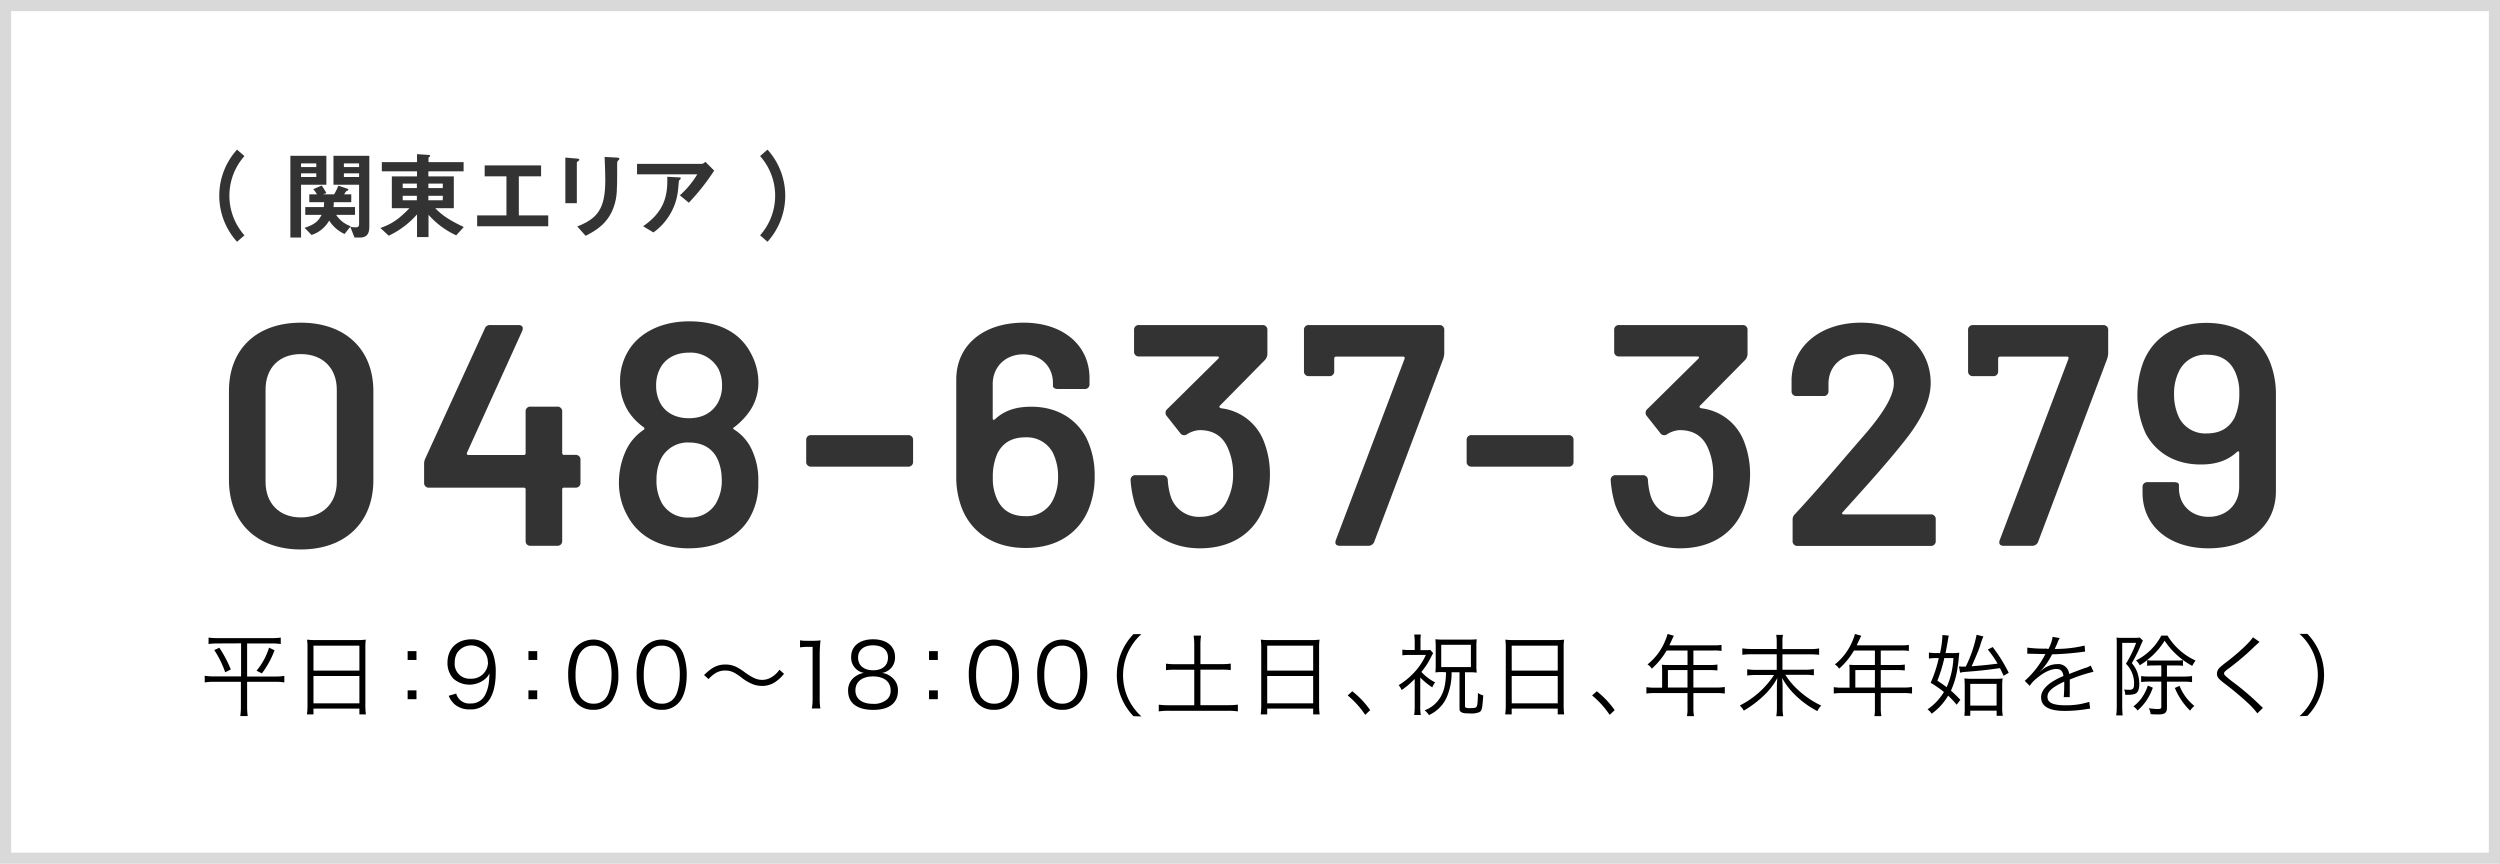 <svg xmlns="http://www.w3.org/2000/svg" viewBox="0 0 674.06 232.9"><defs><style>.cls-1{fill:#d9d9d9;}.cls-2{fill:#333;}</style></defs><g id="レイヤー_2" data-name="レイヤー 2"><g id="Design"><path class="cls-1" d="M671.06,3V229.9H3V3H671.06m3-3H0V232.9H674.06V0Z"/><path class="cls-2" d="M63.91,65.19a18.51,18.51,0,0,1,0-24.85l2,1.74a16.09,16.09,0,0,0,0,21.37Z"/><path class="cls-2" d="M81.17,49.8V64.05H78.29V42H88v7.8Zm4.11-5.75H81.17v1h4.11Zm0,2.68H81.17v1h4.11Zm5.36,11.21A7.78,7.78,0,0,0,94.56,61L92.9,63.09a9.59,9.59,0,0,1-4.14-3.62A8.5,8.5,0,0,1,84,63.35l-1.87-1.93c2.68-.86,3.69-1.77,4.58-3.48h-4.4V55.83h5a12.91,12.91,0,0,0,.08-1.32h-4V52.4h2.06a5.88,5.88,0,0,0-1-1.38l2.29-1A18.86,18.86,0,0,1,88,52.06l-.86.34h2.94a13.78,13.78,0,0,0,1.14-2.34l2.47.83c.11,0,.24.11.24.24a.27.27,0,0,1-.16.23s-.39.16-.44.21-.47.7-.55.83h1.93v2.11H90c0,.65-.05,1-.08,1.32h5.8v2.11Zm6.42,6.11H95.58l-1.12-2.89a8.07,8.07,0,0,0,1.48.13c.65,0,.88-.26.88-.91V49.8H89.91V42h9.67V61.08C99.58,62.54,99.24,64.05,97.06,64.05Zm-.24-20h-4.1v1h4.1Zm0,2.68h-4.1v1h4.1Z"/><path class="cls-2" d="M123,63.45a22.46,22.46,0,0,1-7.46-5.54v6h-3.1V57.81a23.63,23.63,0,0,1-7.62,5.74l-2.26-2.08c2.83-1,4.76-2.13,7.83-5.33h-4.74V47.56h6.79V46.19h-9.49V43.72h9.49V41.56l3.15.21c.31,0,.39.15.39.26s-.11.18-.16.23c-.23.18-.28.23-.28.36v1.1H125v2.47H115.5v1.37h6.86v8.58h-5c1.71,1.77,3.48,3.07,7.69,5.07ZM112.4,49.51h-3.82v1.2h3.82Zm0,3.28h-3.82V54h3.82Zm7-3.28H115.5v1.2h3.87Zm0,3.28H115.5V54h3.87Z"/><path class="cls-2" d="M128.65,61V58.07h7.9V47.54h-5.87V44.6h15.21v2.94h-6V58.07h7.93V61Z"/><path class="cls-2" d="M155.94,43.4c-.39.29-.41.32-.41.39v11h-3.1V42.49l3.1.26c.2,0,.67.06.67.29S156.05,43.3,155.94,43.4Zm10.79-.18c-.33.34-.33.42-.33,1.15,0,.23,0,1.4,0,1.66,0,5.07,0,7.12-.88,9.65-1.54,4.6-4.92,6.52-7.62,7.9l-2.26-2.52c5.33-2.11,7.56-4.58,7.56-12.43,0-.62-.05-4.24-.18-6.32l3.33.18c.13,0,.65,0,.65.34C167,42.91,167,43,166.73,43.22Z"/><path class="cls-2" d="M185.72,54.66l-2.41-2A24.08,24.08,0,0,0,188,47H171.76V44.18h17.5a1.59,1.59,0,0,0,.91-.57L192.56,46A60.09,60.09,0,0,1,185.72,54.66Zm-2.28-6.34c-.06.08-.37.34-.39.44s-.16,1.87-.21,2.21a16.07,16.07,0,0,1-6.66,11.7L173.4,61c5.49-3.79,6.71-7.93,6.5-13.34l3,.16c.55,0,.63,0,.63.23S183.51,48.21,183.44,48.32Z"/><path class="cls-2" d="M206.94,65.19l-2-1.74a16.09,16.09,0,0,0,0-21.37l2-1.74a18.54,18.54,0,0,1,0,24.85Z"/><path d="M58.75,173.49a17.94,17.94,0,0,0-2.52.15v-1.73a17.55,17.55,0,0,0,2.55.14H73.15a17.73,17.73,0,0,0,2.55-.14v1.73a17.94,17.94,0,0,0-2.52-.15H66.63v8.91h7.46a13.85,13.85,0,0,0,2.57-.17V184a14,14,0,0,0-2.62-.17H66.63v6.63a18.58,18.58,0,0,0,.16,2.61h-2a18.58,18.58,0,0,0,.16-2.61v-6.63H57.84a14.57,14.57,0,0,0-2.64.17v-1.8a14.39,14.39,0,0,0,2.62.17H65v-8.91Zm.39,1.16a32.38,32.38,0,0,1,3.09,5.85l-1.51.77a26.67,26.67,0,0,0-2.95-6Zm14.88.67a23.91,23.91,0,0,1-3.41,6.24l-1.44-.72a18.37,18.37,0,0,0,3.38-6.22Z"/><path d="M82.91,174.81a16.23,16.23,0,0,0-.12-2.35,18.9,18.9,0,0,0,2.57.12h10.8a16.87,16.87,0,0,0,2.47-.12,14.63,14.63,0,0,0-.12,2.21v15.39a19.27,19.27,0,0,0,.14,2.56H96.9v-1.56H84.52v1.56H82.76a17.66,17.66,0,0,0,.15-2.54Zm1.61,6H96.9v-6.72H84.52Zm0,8.83H96.9v-7.37H84.52Z"/><path d="M112.29,177.94h-2.38v-2.38h2.38Zm-2.38,10.58v-2.38h2.38v2.38Z"/><path d="M123,187a3.64,3.64,0,0,0,3.89,2.67,4.15,4.15,0,0,0,3.86-2.21,9.55,9.55,0,0,0,1-3.07,26.26,26.26,0,0,0,.22-2.81,4.8,4.8,0,0,1-1,1.34,6.61,6.61,0,0,1-8.69.1,6.14,6.14,0,0,1-1.63-4.32c0-3.82,2.57-6.32,6.5-6.32a6,6,0,0,1,5.81,4,14.49,14.49,0,0,1,.7,5c0,3.34-.7,6.05-2,7.66a5.89,5.89,0,0,1-5,2.23,6,6,0,0,1-4-1.3,6.11,6.11,0,0,1-1.68-2.37Zm8.54-8.45a4.52,4.52,0,0,0-8.3-2.49,5,5,0,0,0-.63,2.52,4,4,0,0,0,4.28,4.41A4.43,4.43,0,0,0,131.58,178.58Z"/><path d="M144.85,177.94h-2.37v-2.38h2.37Zm-2.37,10.58v-2.38h2.37v2.38Z"/><path d="M155.56,189.67a6,6,0,0,1-1.44-2.21,16.55,16.55,0,0,1-.92-5.54,14,14,0,0,1,1.4-6.53,6.44,6.44,0,0,1,9.77-1.25,6.11,6.11,0,0,1,1.44,2.21,16.56,16.56,0,0,1,.91,5.57,12.61,12.61,0,0,1-1.68,6.94,5.87,5.87,0,0,1-5.09,2.52A6,6,0,0,1,155.56,189.67ZM157,175.32a4.9,4.9,0,0,0-1.08,1.75,14.77,14.77,0,0,0-.74,4.85,13.4,13.4,0,0,0,1.12,5.71,4.1,4.1,0,0,0,3.72,2.09,4,4,0,0,0,3-1.13,4.68,4.68,0,0,0,1.12-1.87,14.73,14.73,0,0,0,.75-4.85,13.65,13.65,0,0,0-1.08-5.59,4.06,4.06,0,0,0-3.77-2.19A3.9,3.9,0,0,0,157,175.32Z"/><path d="M174,189.67a6,6,0,0,1-1.44-2.21,16.55,16.55,0,0,1-.91-5.54,14,14,0,0,1,1.39-6.53,6.44,6.44,0,0,1,9.77-1.25,6.11,6.11,0,0,1,1.44,2.21,16.56,16.56,0,0,1,.91,5.57c0,2.9-.62,5.47-1.68,6.94a5.87,5.87,0,0,1-5.09,2.52A6,6,0,0,1,174,189.67Zm1.39-14.35a4.9,4.9,0,0,0-1.08,1.75,15,15,0,0,0-.74,4.85,13.23,13.23,0,0,0,1.13,5.71,4.08,4.08,0,0,0,3.72,2.09,4,4,0,0,0,3-1.13,4.7,4.7,0,0,0,1.13-1.87,15,15,0,0,0,.74-4.85,13.49,13.49,0,0,0-1.08-5.59,4.06,4.06,0,0,0-3.77-2.19A3.9,3.9,0,0,0,175.35,175.32Z"/><path d="M189.83,182c2.14-2.09,3.63-2.83,5.79-2.83a6.49,6.49,0,0,1,3,.7,14.49,14.49,0,0,1,2.25,1.44c2,1.44,3.24,2,4.61,2a4.71,4.71,0,0,0,1.92-.4,6.47,6.47,0,0,0,2.74-2.33l1.25,1.08a9.94,9.94,0,0,1-2.76,2.47,6.51,6.51,0,0,1-3.17.82,7.53,7.53,0,0,1-2.28-.39,12,12,0,0,1-3.34-1.94c-1.9-1.42-2.86-1.83-4.32-1.83a4.94,4.94,0,0,0-2.47.63,8.49,8.49,0,0,0-2,1.68Z"/><path d="M215.71,172.65a11.26,11.26,0,0,0,2,.12h1.52a13.13,13.13,0,0,0,2-.12,37.89,37.89,0,0,0-.22,4V188.3a15.81,15.81,0,0,0,.19,2.72H218.9a14.6,14.6,0,0,0,.2-2.72V174.41h-1.3a14,14,0,0,0-2.09.14Z"/><path d="M240.31,182.5a4.42,4.42,0,0,1,1.8,3.76c0,3.29-2.4,5.14-6.62,5.14-4.4,0-6.82-1.82-6.82-5.14a4.46,4.46,0,0,1,2.14-4,5,5,0,0,1,2.16-.82,4.18,4.18,0,0,1-3.48-4.32c0-2.9,2.28-4.75,5.9-4.75s5.93,1.8,5.93,4.75a4.16,4.16,0,0,1-3.48,4.32A4.88,4.88,0,0,1,240.31,182.5Zm-9.67,3.64c0,2.28,1.75,3.63,4.73,3.63a5.38,5.38,0,0,0,3.86-1.25,3.14,3.14,0,0,0,.91-2.38c0-2.35-1.8-3.76-4.75-3.76S230.64,183.82,230.64,186.14Zm.72-8.85c0,2.13,1.54,3.43,4.06,3.43s4-1.3,4-3.43-1.59-3.29-4.06-3.29S231.36,175.29,231.36,177.29Z"/><path d="M252.86,177.94h-2.37v-2.38h2.37Zm-2.37,10.58v-2.38h2.37v2.38Z"/><path d="M263.57,189.67a5.83,5.83,0,0,1-1.44-2.21,16.55,16.55,0,0,1-.92-5.54,14,14,0,0,1,1.4-6.53,6.44,6.44,0,0,1,9.77-1.25,6.11,6.11,0,0,1,1.44,2.21,16.56,16.56,0,0,1,.91,5.57,12.61,12.61,0,0,1-1.68,6.94,5.87,5.87,0,0,1-5.09,2.52A6,6,0,0,1,263.57,189.67ZM265,175.32a4.77,4.77,0,0,0-1.08,1.75,14.77,14.77,0,0,0-.74,4.85,13.25,13.25,0,0,0,1.12,5.71,4.1,4.1,0,0,0,3.72,2.09,4,4,0,0,0,3-1.13,4.68,4.68,0,0,0,1.12-1.87,14.73,14.73,0,0,0,.75-4.85,13.65,13.65,0,0,0-1.08-5.59,4.06,4.06,0,0,0-3.77-2.19A3.9,3.9,0,0,0,265,175.32Z"/><path d="M282,189.67a6,6,0,0,1-1.44-2.21,16.55,16.55,0,0,1-.91-5.54,14,14,0,0,1,1.39-6.53,6.44,6.44,0,0,1,9.77-1.25,6.11,6.11,0,0,1,1.44,2.21,16.56,16.56,0,0,1,.91,5.57c0,2.9-.62,5.47-1.68,6.94a5.87,5.87,0,0,1-5.09,2.52A6,6,0,0,1,282,189.67Zm1.39-14.35a4.9,4.9,0,0,0-1.08,1.75,15,15,0,0,0-.74,4.85,13.23,13.23,0,0,0,1.13,5.71,4.08,4.08,0,0,0,3.72,2.09,4,4,0,0,0,2.95-1.13,4.7,4.7,0,0,0,1.13-1.87,15,15,0,0,0,.74-4.85,13.49,13.49,0,0,0-1.08-5.59,4.06,4.06,0,0,0-3.77-2.19A3.9,3.9,0,0,0,283.36,175.32Z"/><path d="M305.61,193.1a16,16,0,0,1-3.33-5.16,15.61,15.61,0,0,1,0-11.81,16.2,16.2,0,0,1,3.33-5.16h2.14a15.11,15.11,0,0,0-3.65,5,15,15,0,0,0,0,12.2,15.19,15.19,0,0,0,3.65,5Z"/><path d="M322,173.9a16.92,16.92,0,0,0-.17-2.52h2a16.2,16.2,0,0,0-.17,2.52v5.16h5.59a16.65,16.65,0,0,0,2.59-.14v1.75a20,20,0,0,0-2.59-.12h-5.59v9.58h7.39a20,20,0,0,0,2.71-.15v1.83a19,19,0,0,0-2.71-.17H315.28a20.6,20.6,0,0,0-2.85.17V190a21.39,21.39,0,0,0,2.85.15H322v-9.58h-5a20.14,20.14,0,0,0-2.62.12v-1.75a17.27,17.27,0,0,0,2.62.14h5Z"/><path d="M340.06,174.81a16.23,16.23,0,0,0-.12-2.35,19,19,0,0,0,2.57.12h10.8a16.71,16.71,0,0,0,2.47-.12,16.07,16.07,0,0,0-.12,2.21v15.39a17.48,17.48,0,0,0,.15,2.56h-1.75v-1.56H341.67v1.56h-1.75a19.47,19.47,0,0,0,.14-2.54Zm1.61,6h12.39v-6.72H341.67Zm0,8.83h12.39v-7.37H341.67Z"/><path d="M364.61,186.38a24.49,24.49,0,0,1,4.83,5.09l-1.35,1.27a23.86,23.86,0,0,0-4.72-5.23Z"/><path d="M382.93,190.3a12.73,12.73,0,0,0,.16,2.49h-1.8a14.81,14.81,0,0,0,.15-2.49v-7.25a22.17,22.17,0,0,1-3.51,3,7.17,7.17,0,0,0-.81-1.32,20,20,0,0,0,4.32-3.57,17.12,17.12,0,0,0,3-4.57h-4.39a14.87,14.87,0,0,0-1.94.1v-1.54a12,12,0,0,0,1.89.1h1.44V173a13.45,13.45,0,0,0-.14-1.92h1.8A9.8,9.8,0,0,0,383,173v2.3h1.13a10.94,10.94,0,0,0,1.49-.07l.79.86c-.19.34-.19.34-1,1.9a18.35,18.35,0,0,1-2.18,3.17,13.21,13.21,0,0,0,3.72,2.83,4.83,4.83,0,0,0-.77,1.34,18.21,18.21,0,0,1-3.24-2.66Zm6-9.1a14.11,14.11,0,0,0-1.92.1,17.56,17.56,0,0,0,.09-2.12v-4.82a17.21,17.21,0,0,0-.09-2,20.58,20.58,0,0,0,2.28.09H396a18.72,18.72,0,0,0,2.16-.09,15.74,15.74,0,0,0-.09,2v5a15.57,15.57,0,0,0,.09,2,14.15,14.15,0,0,0-1.94-.1H395c0,9.24,0,9.24,0,9.34s.36.33,1.08.33c1.22,0,1.78-.07,1.94-.26.32-.34.44-1.25.46-3.84a4.45,4.45,0,0,0,1.44.67c-.24,3.48-.36,4.1-1,4.49a5.59,5.59,0,0,1-2.64.36c-1.37,0-1.87-.07-2.31-.36s-.45-.51-.45-1.13v-9.6h-2.14a16.19,16.19,0,0,1-1.08,6.17,9.28,9.28,0,0,1-2.33,3.55,9.93,9.93,0,0,1-2.68,1.82,6.84,6.84,0,0,0-1.16-1.29,8.2,8.2,0,0,0,3.39-2.35c1.61-1.88,2.28-4.08,2.37-7.9Zm-.34-1.34h8v-6h-8Z"/><path d="M406,174.81a17.8,17.8,0,0,0-.12-2.35,18.74,18.74,0,0,0,2.56.12h10.81a16.87,16.87,0,0,0,2.47-.12,14.63,14.63,0,0,0-.12,2.21v15.39a19.27,19.27,0,0,0,.14,2.56H420v-1.56H407.59v1.56h-1.75a17.66,17.66,0,0,0,.15-2.54Zm1.6,6H420v-6.72H407.59Zm0,8.83H420v-7.37H407.59Z"/><path d="M430.54,186.38a24.45,24.45,0,0,1,4.82,5.09L434,192.74a24.14,24.14,0,0,0-4.73-5.23Z"/><path d="M448.15,180.65a12.86,12.86,0,0,0-.07-1.42,17.07,17.07,0,0,0,1.71.07H455v-3.91h-5.64a19.62,19.62,0,0,1-4,4.9,3.71,3.71,0,0,0-1.15-1.15,15.73,15.73,0,0,0,4.8-6.46,9.85,9.85,0,0,0,.6-1.75l1.7.48-.31.64L450.1,174H462a13.21,13.21,0,0,0,2.16-.12v1.63a12.64,12.64,0,0,0-2.16-.12h-5.42v3.91h4.34a12.59,12.59,0,0,0,2.14-.12v1.59a17.73,17.73,0,0,0-2.11-.1h-4.37v4.71h6.05a15.44,15.44,0,0,0,2.42-.15V187a16.69,16.69,0,0,0-2.42-.14h-6.05v4a11,11,0,0,0,.17,2.23h-1.9a10.74,10.74,0,0,0,.14-2.23v-4h-8.66a16.69,16.69,0,0,0-2.42.14v-1.73a15.79,15.79,0,0,0,2.42.15h1.82Zm6.84,4.73v-4.71h-5.28v4.71Z"/><path d="M487.79,175a13,13,0,0,0,2.69-.17v1.73a20.29,20.29,0,0,0-2.69-.14h-7.2v4.15h5.78a13.11,13.11,0,0,0,2.69-.17v1.68a21.38,21.38,0,0,0-2.69-.14h-5a19.93,19.93,0,0,0,3.68,4.3,23.92,23.92,0,0,0,6,4,6.69,6.69,0,0,0-1.06,1.49,25.5,25.5,0,0,1-5.62-4,19.69,19.69,0,0,1-3.88-4.95c.09,1,.14,1.87.14,2.71v5.24a13.32,13.32,0,0,0,.17,2.37h-1.87a13.07,13.07,0,0,0,.16-2.37v-5.21c0-.87,0-1.47.12-2.71a18.53,18.53,0,0,1-3.38,4.48,29.56,29.56,0,0,1-5.66,4.32,5.45,5.45,0,0,0-1.08-1.39,23.85,23.85,0,0,0,9.24-8.23H473.7a23.91,23.91,0,0,0-2.61.14v-1.68a16.8,16.8,0,0,0,2.61.17h5.35V176.4h-6.64a23.4,23.4,0,0,0-2.64.14v-1.73a16.78,16.78,0,0,0,2.64.17h6.64v-1.87a10.86,10.86,0,0,0-.14-1.94h1.82a8.38,8.38,0,0,0-.14,1.94V175Z"/><path d="M498.68,180.65c0-.53,0-.94-.07-1.42a16.86,16.86,0,0,0,1.7.07h5.21v-3.91h-5.64a19.87,19.87,0,0,1-4,4.9,3.71,3.71,0,0,0-1.15-1.15,15.65,15.65,0,0,0,4.8-6.46,9.85,9.85,0,0,0,.6-1.75l1.71.48c-.1.19-.17.36-.32.64l-.91,1.95h11.91a13.29,13.29,0,0,0,2.16-.12v1.63a12.71,12.71,0,0,0-2.16-.12H507.1v3.91h4.35a12.46,12.46,0,0,0,2.13-.12v1.59a17.61,17.61,0,0,0-2.11-.1H507.1v4.71h6a15.67,15.67,0,0,0,2.43-.15V187a16.84,16.84,0,0,0-2.43-.14h-6v4a11,11,0,0,0,.17,2.23h-1.89a10.74,10.74,0,0,0,.14-2.23v-4h-8.67a16.79,16.79,0,0,0-2.42.14v-1.73a16,16,0,0,0,2.42.15h1.83Zm6.84,4.73v-4.71h-5.28v4.71Z"/><path d="M526.07,176.09a16,16,0,0,0,2.2-.1c-.26,2.74-.26,2.74-.43,3.79a22.45,22.45,0,0,1-1.82,6.44,32,32,0,0,1,2.54,2.47l-1,1.32a23.58,23.58,0,0,0-2.3-2.45,15.42,15.42,0,0,1-4.44,4.87,4.29,4.29,0,0,0-1.11-1.17,15.1,15.1,0,0,0,4.42-4.68,26.64,26.64,0,0,0-3.58-2.48,34.33,34.33,0,0,0,2.19-6.67H522a12.35,12.35,0,0,0-1.92.14v-1.63a11.41,11.41,0,0,0,2,.15h1a25.85,25.85,0,0,0,.64-4.59,1.68,1.68,0,0,0,0-.29l1.73.17a11,11,0,0,0-.27,1.39c-.14.82-.33,1.9-.62,3.32Zm-1.83,1.34a41.54,41.54,0,0,1-1.87,6.1c1.3.89,1.73,1.17,2.5,1.75a22,22,0,0,0,1.82-7.85Zm3.94,2.26c.33,0,.57.05,1,.05.14,0,.5,0,.84,0a34.55,34.55,0,0,0,2.92-8.59l1.83.45a20,20,0,0,0-.91,2.6c-.51,1.44-1,2.61-2.26,5.45,3.46-.29,4-.34,7-.72a28.74,28.74,0,0,0-2.64-3.8l1.32-.67a41.65,41.65,0,0,1,4.32,6.94l-1.37.81c-.46-1-.58-1.24-1-2.06-3.89.53-4.9.65-9.22,1a6.31,6.31,0,0,0-1.51.24ZM531.23,193h-1.59a15.83,15.83,0,0,0,.1-2.14v-5.71a17.93,17.93,0,0,0-.1-2.23,17.94,17.94,0,0,0,2.14.1h5.9a16.37,16.37,0,0,0,2.28-.1,12,12,0,0,0-.12,1.56v6A12.41,12.41,0,0,0,540,193h-1.66v-1.39h-7.1Zm0-2.76h7.1v-5.86h-7.1Z"/><path d="M552.29,175a10.16,10.16,0,0,0,1.15-3.29l1.92.33a5,5,0,0,0-.62,1.3c-.32.77-.63,1.42-.75,1.63l.51,0a33.82,33.82,0,0,0,7.56-.91l.14,1.63a7.18,7.18,0,0,0-1,.12,77.73,77.73,0,0,1-7.92.62,17.53,17.53,0,0,1-2.16,3.41,11.28,11.28,0,0,1-.82.91L550,181s0,0,0,0v0c0,.05,0,.05,0,.07.86-.67.86-.67,1.1-.84a6.44,6.44,0,0,1,3.62-1.17,2.91,2.91,0,0,1,3.17,2.66c1.75-.69,3.12-1.2,4.18-1.58a5.15,5.15,0,0,0,1.63-.7l.77,1.68a40.78,40.78,0,0,0-6.41,2.11c0,.63,0,.87,0,1.47,0,.31,0,.84,0,1.32s0,.86,0,1.08a5,5,0,0,0,0,.86l-1.63,0c.07-.53.14-2,.14-3.46,0-.38,0-.43,0-.72-3.27,1.54-4.52,2.66-4.52,4.1,0,1.59,1.49,2.28,4.88,2.28a20.12,20.12,0,0,0,6.4-.93l.22,1.85a6.93,6.93,0,0,0-1,.12,37.47,37.47,0,0,1-5.83.48c-4.3,0-6.39-1.23-6.39-3.7,0-1.32.82-2.57,2.45-3.79a18.42,18.42,0,0,1,3.58-1.92c-.19-1.32-.77-1.9-1.9-1.9-1.51,0-3.41.89-5.35,2.55a7.92,7.92,0,0,0-1.85,2l-1.34-1.35a23.82,23.82,0,0,0,5.37-6.86c.08-.12.08-.12.22-.36a3.24,3.24,0,0,1-.46,0l-3.52-.08h-.39a3.51,3.51,0,0,0-.53,0l0-1.66a33,33,0,0,0,5.13.27Z"/><path d="M570.73,173.73c0-.67,0-1.34-.07-1.82a12.47,12.47,0,0,0,1.56.07h3.17a7.83,7.83,0,0,0,1.53-.09l.84.81a1.43,1.43,0,0,1-.16.39c-.05.07-.1.21-.2.4a38.59,38.59,0,0,1-2.61,5.31,8,8,0,0,1,1.53,2.64,9.08,9.08,0,0,1,.48,3c0,1.53-.4,2.4-1.27,2.68a5.53,5.53,0,0,1-1.7.22l-.82,0a4,4,0,0,0-.29-1.44,11,11,0,0,0,1.42.09c.91,0,1.25-.38,1.25-1.46a7.36,7.36,0,0,0-2.19-5.57,29.25,29.25,0,0,0,2.74-5.62H572.2v17a24.06,24.06,0,0,0,.12,2.54h-1.73a20.37,20.37,0,0,0,.14-2.56Zm9.72,11.69a14.26,14.26,0,0,1-4.1,6.15,4.9,4.9,0,0,0-1.13-1.11,10.48,10.48,0,0,0,2.23-2.28,12.67,12.67,0,0,0,1.66-3.33Zm.31-6a13.09,13.09,0,0,0-1.84.1V178a17.89,17.89,0,0,1-2,1.37,3.73,3.73,0,0,0-1-1.29,15.71,15.71,0,0,0,6.82-6.7h1.68a17.1,17.1,0,0,0,7.56,6.72,12.15,12.15,0,0,0-.91,1.44,21.07,21.07,0,0,1-7.44-6.79,19.47,19.47,0,0,1-4.75,5.25,11.65,11.65,0,0,0,1.87.1h6a11.79,11.79,0,0,0,1.83-.1v1.52a12.77,12.77,0,0,0-1.83-.1h-2.49v3h4.48a16,16,0,0,0,2.29-.14v1.65a16.2,16.2,0,0,0-2.29-.14h-4.48v7c0,1.39-.58,1.84-2.28,1.84-.56,0-1.4,0-2.12-.09a4.38,4.38,0,0,0-.48-1.59,17,17,0,0,0,2.45.22c.67,0,.91-.14.91-.55v-6.84h-3.38a15.85,15.85,0,0,0-2.06.12v-1.61a15.85,15.85,0,0,0,2.06.12h3.38v-3Zm6.89,5.5a13.41,13.41,0,0,0,4,5.42,6.54,6.54,0,0,0-1.15,1.27,18.58,18.58,0,0,1-4.11-6.12Z"/><path d="M609.24,173.06c-.26.22-.45.39-3,2.79a71.06,71.06,0,0,1-5.52,4.53c-.89.68-1.06.87-1.06,1.2s.2.6,2.14,2.12a70,70,0,0,1,7.68,6.55,7,7,0,0,0,.67.6l-1.51,1.49a22.21,22.21,0,0,0-3.1-3.29,77.68,77.68,0,0,0-6.07-5c-1.34-1.05-1.73-1.58-1.73-2.4a2.33,2.33,0,0,1,.7-1.61,22,22,0,0,1,2-1.63c3.19-2.45,6.19-5.26,7-6.58Z"/><path d="M620,193.1a15,15,0,0,0,3.65-5,15.07,15.07,0,0,0,0-12.2,15.05,15.05,0,0,0-3.65-5h2.13a16.25,16.25,0,0,1,3.34,5.16,15.74,15.74,0,0,1,0,11.81,16,16,0,0,1-3.34,5.16Z"/><path class="cls-2" d="M61.73,129.39v-24C61.73,94.11,69.22,87,81.12,87s19.55,7.14,19.55,18.45v24c0,11.48-7.65,18.7-19.55,18.7S61.73,140.87,61.73,129.39Zm29.08.51V105.08c0-5.87-3.83-9.61-9.69-9.61s-9.52,3.74-9.52,9.61V129.9c0,5.87,3.74,9.61,9.52,9.61S90.81,135.77,90.81,129.9Z"/><path class="cls-2" d="M156.51,124v6.12a1.25,1.25,0,0,1-1.36,1.36h-3.06a.45.45,0,0,0-.51.51V145.8a1.25,1.25,0,0,1-1.36,1.36h-7.14a1.25,1.25,0,0,1-1.36-1.36V132a.45.45,0,0,0-.51-.51h-25.5a1.25,1.25,0,0,1-1.36-1.36v-4.93a3.4,3.4,0,0,1,.34-1.62l16-34.94a1.46,1.46,0,0,1,1.53-1h7.57c1,0,1.44.6,1,1.62l-14.88,32.81c-.17.43.08.6.43.6h14.87a.45.45,0,0,0,.51-.51V111a1.25,1.25,0,0,1,1.36-1.36h7.14a1.25,1.25,0,0,1,1.36,1.36v11.14a.49.49,0,0,0,.51.51h3.06A1.25,1.25,0,0,1,156.51,124Z"/><path class="cls-2" d="M204.45,130.07a18.09,18.09,0,0,1-2.12,9.18c-2.81,5.27-8.76,8.59-16.66,8.59-7.49,0-13.52-3.06-16.58-8.93a18,18,0,0,1-2.21-8.92,20.6,20.6,0,0,1,2-8.76,13.68,13.68,0,0,1,4.68-5.35.4.4,0,0,0,0-.68,15.46,15.46,0,0,1-4.17-4.34,14.88,14.88,0,0,1-2.21-7.91,15.68,15.68,0,0,1,2.64-9c3.14-4.59,8.92-7.31,16-7.31,7.82,0,13.69,2.89,16.66,8.67a16.42,16.42,0,0,1,2,7.74,13.54,13.54,0,0,1-2.13,7.48,18.92,18.92,0,0,1-4.42,4.68c-.34.17-.34.42,0,.59a12.69,12.69,0,0,1,4.85,5.61A19,19,0,0,1,204.45,130.07ZM176.91,104a9.71,9.71,0,0,0,1.36,5.11c1.53,2.38,4.16,3.65,7.48,3.65,3.57,0,6.12-1.44,7.65-3.91a9.26,9.26,0,0,0,1.28-4.93,9.78,9.78,0,0,0-1-4.51,8.58,8.58,0,0,0-7.91-4.33c-3.66,0-6.38,1.61-7.74,4.16A9.67,9.67,0,0,0,176.91,104Zm17.68,25.08a13.36,13.36,0,0,0-.93-4.84c-1.28-3.15-4-4.93-7.91-4.93a8.06,8.06,0,0,0-7.74,4.84,12.73,12.73,0,0,0-1,5.1,12.45,12.45,0,0,0,1.53,6.55,8,8,0,0,0,7.23,3.74,8.06,8.06,0,0,0,7.06-3.49A11.9,11.9,0,0,0,194.59,129.05Z"/><path class="cls-2" d="M217.37,124.46v-5.78a1.25,1.25,0,0,1,1.36-1.36h26.09a1.25,1.25,0,0,1,1.37,1.36v5.78a1.25,1.25,0,0,1-1.37,1.36H218.73A1.25,1.25,0,0,1,217.37,124.46Z"/><path class="cls-2" d="M295.15,128.37a22.94,22.94,0,0,1-1.7,9.1c-2.73,6.46-8.68,10.28-16.92,10.28-8.5,0-14.79-4.16-17.34-11.13a23.38,23.38,0,0,1-1.36-8.33V102.36C257.83,93,265.22,87,276,87c10.54,0,17.76,6,17.76,15v1.53a1.24,1.24,0,0,1-1.35,1.36h-7.15c-.85,0-1.36-.34-1.36-.85v-.76c0-4.51-3.31-7.74-8-7.74s-8.24,3.23-8.24,8.08v9.18c0,.43.25.51.59.26,2.81-2.64,6.21-3.4,9.78-3.4,6.71,0,11.9,3,14.79,8.24A22.7,22.7,0,0,1,295.15,128.37Zm-9.87.17a14.34,14.34,0,0,0-1.44-6.54,7.91,7.91,0,0,0-7.4-4.08c-3.57,0-6,1.44-7.48,4.25a15.45,15.45,0,0,0-1.27,6.63,13.17,13.17,0,0,0,1.1,5.69c1.36,3.06,3.91,4.68,7.65,4.68a7.87,7.87,0,0,0,7.57-4.59A13.44,13.44,0,0,0,285.28,128.54Z"/><path class="cls-2" d="M342.4,128.2a24.8,24.8,0,0,1-1.53,8.42c-2.55,7-8.75,11.22-17.34,11.22s-15-4.68-17.51-11.82a29.45,29.45,0,0,1-1.19-6.54,1.25,1.25,0,0,1,1.36-1.36h7.23a1.31,1.31,0,0,1,1.44,1.36,18.85,18.85,0,0,0,.68,4,7.94,7.94,0,0,0,8,5.87c3.83,0,6.38-1.79,7.65-5.1a14.88,14.88,0,0,0,1.28-6.29,16.78,16.78,0,0,0-1.45-7.23c-1.36-3.14-3.91-4.76-7.56-4.76a7,7,0,0,0-3.4,1.11,1.28,1.28,0,0,1-1.87-.34l-3.57-4.51a1.36,1.36,0,0,1,.17-2l13.68-13.52c.34-.34.17-.6-.25-.6H307.13a1.25,1.25,0,0,1-1.36-1.36V89a1.25,1.25,0,0,1,1.36-1.36h33.23A1.25,1.25,0,0,1,341.72,89v6.38a2.5,2.5,0,0,1-.68,1.7l-12.15,12.33c-.26.25-.09.59.42.68a14.05,14.05,0,0,1,11.39,8.75A24.08,24.08,0,0,1,342.4,128.2Z"/><path class="cls-2" d="M360.17,145.63,378.7,96.75c.08-.34,0-.6-.34-.6H360.25a.49.49,0,0,0-.51.51v3.4a1.25,1.25,0,0,1-1.36,1.36h-5.44a1.25,1.25,0,0,1-1.36-1.36V89a1.25,1.25,0,0,1,1.36-1.36h35.11A1.25,1.25,0,0,1,389.41,89V95.3a5.52,5.52,0,0,1-.34,1.62l-18.53,49.13a1.67,1.67,0,0,1-1.62,1.11h-7.65C360.25,147.16,359.83,146.65,360.17,145.63Z"/><path class="cls-2" d="M395.44,124.46v-5.78a1.25,1.25,0,0,1,1.36-1.36h26.1a1.25,1.25,0,0,1,1.36,1.36v5.78a1.25,1.25,0,0,1-1.36,1.36H396.8A1.25,1.25,0,0,1,395.44,124.46Z"/><path class="cls-2" d="M471.86,128.2a24.8,24.8,0,0,1-1.53,8.42c-2.55,7-8.76,11.22-17.34,11.22s-15-4.68-17.52-11.82a29.45,29.45,0,0,1-1.19-6.54,1.25,1.25,0,0,1,1.36-1.36h7.23a1.32,1.32,0,0,1,1.45,1.36,18.87,18.87,0,0,0,.67,4,8,8,0,0,0,8,5.87,7.55,7.55,0,0,0,7.65-5.1,14.88,14.88,0,0,0,1.27-6.29,16.93,16.93,0,0,0-1.44-7.23c-1.36-3.14-3.91-4.76-7.57-4.76a7,7,0,0,0-3.4,1.11,1.28,1.28,0,0,1-1.87-.34l-3.57-4.51a1.36,1.36,0,0,1,.17-2l13.69-13.52c.34-.34.17-.6-.26-.6H436.58a1.25,1.25,0,0,1-1.36-1.36V89a1.25,1.25,0,0,1,1.36-1.36h33.24A1.25,1.25,0,0,1,471.18,89v6.38a2.55,2.55,0,0,1-.68,1.7l-12.16,12.33c-.25.25-.08.59.43.68a14.07,14.07,0,0,1,11.39,8.75A24.27,24.27,0,0,1,471.86,128.2Z"/><path class="cls-2" d="M483.33,145.8v-5.61a2,2,0,0,1,.68-1.62c6.8-7.31,12.92-14.7,18.79-21.42,4.76-5.52,7.82-10.29,7.82-13.77,0-4.68-3.57-7.91-8.84-7.91S493,98.7,493,103.55v1.87a1.25,1.25,0,0,1-1.36,1.36h-7.23a1.25,1.25,0,0,1-1.36-1.36V102.1C483.5,92.84,491.32,87,501.78,87c11.64,0,18.78,7.14,18.78,16.24,0,4.93-2.63,10.2-7.39,16.07-4.76,6-10.37,12.15-16.33,18.78-.34.34-.17.6.26.6h23.46a1.25,1.25,0,0,1,1.36,1.36v5.78a1.25,1.25,0,0,1-1.36,1.36H484.69A1.25,1.25,0,0,1,483.33,145.8Z"/><path class="cls-2" d="M539.17,145.63,557.7,96.75c.09-.34,0-.6-.34-.6h-18.1a.49.49,0,0,0-.51.51v3.4a1.25,1.25,0,0,1-1.36,1.36H532a1.25,1.25,0,0,1-1.36-1.36V89A1.25,1.25,0,0,1,532,87.65h35.11A1.25,1.25,0,0,1,568.42,89V95.3a5.52,5.52,0,0,1-.34,1.62l-18.54,49.13a1.66,1.66,0,0,1-1.61,1.11h-7.65C539.26,147.16,538.83,146.65,539.17,145.63Z"/><path class="cls-2" d="M613.64,106.53v25.92c0,9.35-7.4,15.39-18.2,15.39-10.54,0-17.76-6-17.76-15v-1.53A1.25,1.25,0,0,1,579,130h7.14c.85,0,1.36.25,1.36.76v.85c0,4.51,3.31,7.74,8,7.74s8.24-3.23,8.24-8.08v-9.18c0-.42-.25-.51-.59-.25-2.81,2.63-6.21,3.4-9.78,3.4-6.71,0-11.9-3-14.79-8.25A25.31,25.31,0,0,1,578,97.34c2.72-6.46,8.67-10.28,16.91-10.28,8.5,0,14.79,4.16,17.35,11.13A23.62,23.62,0,0,1,613.64,106.53Zm-9.87-.52a13.17,13.17,0,0,0-1.1-5.69c-1.36-3.06-3.91-4.68-7.65-4.68a7.87,7.87,0,0,0-7.57,4.59,13.44,13.44,0,0,0-1.27,6,14.38,14.38,0,0,0,1.44,6.55,7.92,7.92,0,0,0,7.4,4.08c3.57,0,6-1.45,7.48-4.25A15.5,15.5,0,0,0,603.77,106Z"/></g></g></svg>